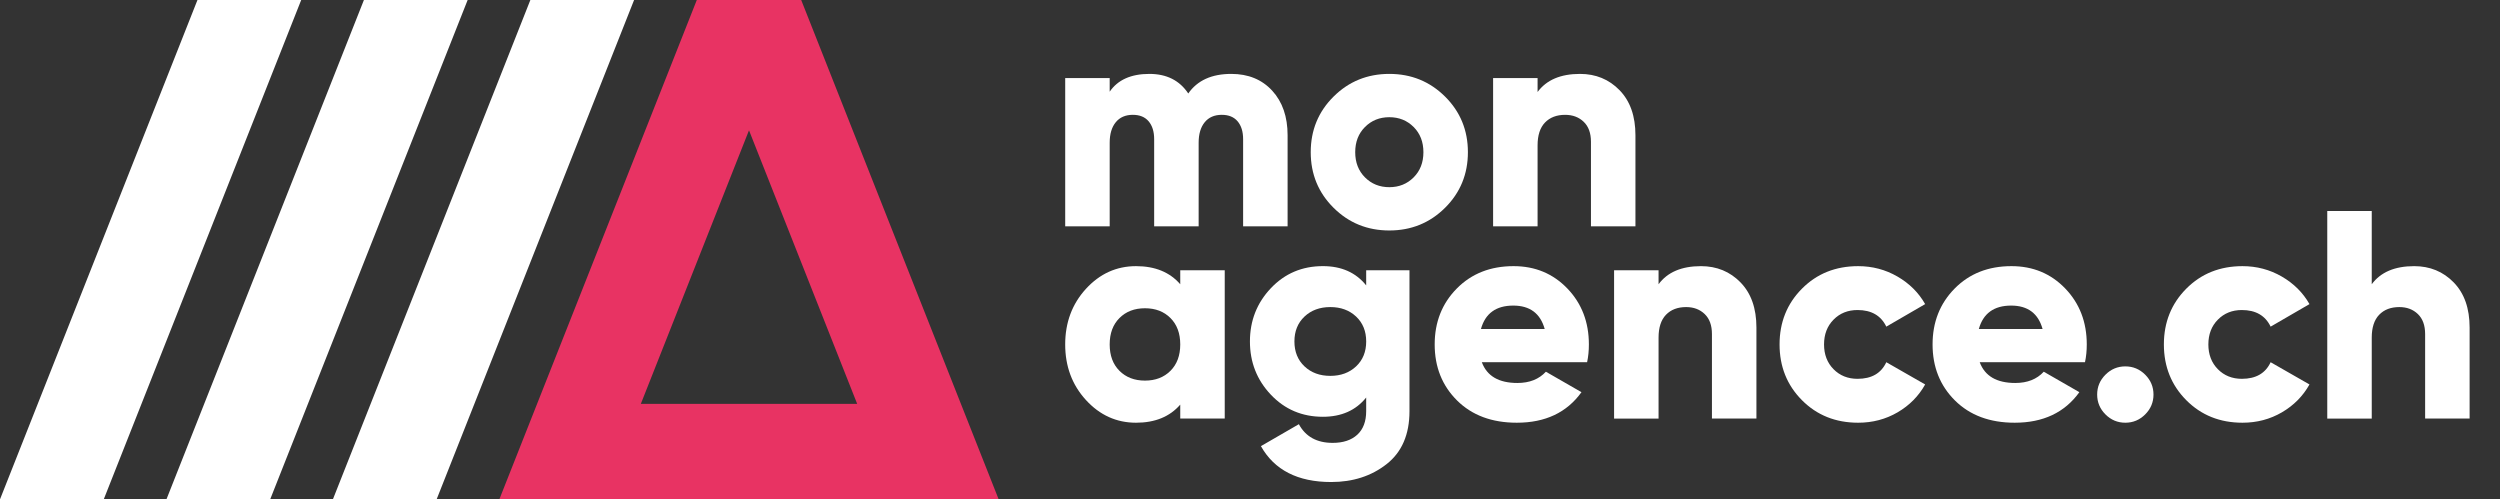 <?xml version="1.0" encoding="UTF-8"?>
<!-- Generator: Adobe Illustrator 27.2.0, SVG Export Plug-In . SVG Version: 6.00 Build 0)  -->
<svg xmlns="http://www.w3.org/2000/svg" xmlns:xlink="http://www.w3.org/1999/xlink" version="1.1" id="Calque_1" x="0px" y="0px" viewBox="0 0 3004 600" style="enable-background:new 0 0 3004 600;" xml:space="preserve">
<rect x="0" y="0" width="3004" height="600" fill="#333333" stroke="none"/>
<style type="text/css">
	.st0{fill:#33E2D9;}
	.st1{fill:#00BBB5;}
	.st2{fill:#FFFFFF;}
	.st3{fill:#07705C;}
	.st4{fill:#0A535A;}
	.st5{fill:#5F6B6D;}
	.st6{fill:#4B4073;}
	.st7{fill:#E83363;}
	.st8{fill:#E22D72;}
	.st9{fill:#4B0077;}
</style>
<g>
	<polygon class="st2" points="637.28,0 400,600 524.65,600 761.92,0  "></polygon>
	<polygon class="st2" points="437.28,0 200,600 324.65,600 561.92,0  "></polygon>
	<polygon class="st2" points="237.27,0 0,600 124.65,600 361.92,0  "></polygon>
</g>
<path class="st7" d="M962.72,0h-0.8H838.08h-0.8L600,600h104.93h19.72h350.7h3.52H1200L962.72,0z M770.02,485.28L900,156.58  l129.98,328.69H770.02z"></path>
<g>
	<path class="st2" d="M1479.48,88.8c20.43,0,36.82,6.71,49.17,20.13c12.35,13.42,18.53,31.3,18.53,53.63v109.39h-53.45V167.19   c0-9.03-2.2-16.15-6.59-21.38c-4.4-5.22-10.75-7.84-19.06-7.84c-8.79,0-15.62,2.97-20.49,8.91c-4.87,5.94-7.3,14.14-7.3,24.59   v100.48h-53.45V167.19c0-9.03-2.2-16.15-6.59-21.38c-4.4-5.22-10.75-7.84-19.06-7.84c-8.79,0-15.62,2.97-20.49,8.91   c-4.87,5.94-7.3,14.14-7.3,24.59v100.48h-53.45V93.79h53.45v16.39c9.74-14.25,25.66-21.38,47.75-21.38   c20.67,0,36.22,7.84,46.68,23.52C1438.74,96.64,1455.96,88.8,1479.48,88.8z"></path>
	<path class="st2" d="M1736.39,249.68c-18.29,18.17-40.62,27.26-66.99,27.26s-48.7-9.09-66.99-27.26   c-18.29-18.17-27.44-40.44-27.44-66.81s9.14-48.64,27.44-66.81c18.29-18.17,40.62-27.26,66.99-27.26s48.69,9.09,66.99,27.26   c18.29,18.17,27.44,40.44,27.44,66.81S1754.68,231.51,1736.39,249.68z M1640.18,213.16c7.84,7.84,17.58,11.76,29.22,11.76   c11.64,0,21.38-3.92,29.22-11.76c7.84-7.84,11.76-17.93,11.76-30.29c0-12.35-3.92-22.45-11.76-30.29   c-7.84-7.84-17.58-11.76-29.22-11.76c-11.64,0-21.38,3.92-29.22,11.76c-7.84,7.84-11.76,17.94-11.76,30.29   C1628.43,195.22,1632.35,205.32,1640.18,213.16z"></path>
	<path class="st2" d="M1898.52,88.8c19,0,34.86,6.54,47.57,19.6c12.71,13.07,19.06,31.12,19.06,54.16v109.39h-53.45V170.4   c0-10.45-2.91-18.47-8.73-24.05c-5.82-5.58-13.25-8.37-22.27-8.37c-10.22,0-18.29,3.09-24.23,9.26   c-5.94,6.18-8.91,15.32-8.91,27.44v97.28h-53.45V93.79h53.45v16.75C1858.26,96.05,1875.24,88.8,1898.52,88.8z"></path>
</g>
<g>
	<path class="st2" d="M1418.19,324.79h53.45v178.16h-53.45V486.2c-12.59,14.49-30.29,21.74-53.09,21.74   c-23.52,0-43.59-9.09-60.22-27.26c-16.63-18.17-24.94-40.44-24.94-66.81s8.31-48.64,24.94-66.81   c16.62-18.17,36.7-27.26,60.22-27.26c22.81,0,40.5,7.25,53.09,21.74V324.79z M1345.15,445.58c7.84,7.84,18.05,11.76,30.64,11.76   c12.59,0,22.8-3.92,30.64-11.76c7.84-7.84,11.76-18.41,11.76-31.71c0-13.3-3.92-23.87-11.76-31.71   c-7.84-7.84-18.06-11.76-30.64-11.76c-12.59,0-22.8,3.92-30.64,11.76c-7.84,7.84-11.76,18.41-11.76,31.71   C1333.39,427.17,1337.31,437.74,1345.15,445.58z"></path>
	<path class="st2" d="M1641.61,324.79h52.02v169.25c0,28.03-9.15,49.23-27.44,63.6c-18.3,14.37-40.5,21.56-66.63,21.56   c-40.15,0-68.3-14.38-84.45-43.12l45.61-26.37c8.07,14.97,21.61,22.45,40.62,22.45c12.59,0,22.45-3.27,29.57-9.8   c7.13-6.54,10.69-15.98,10.69-28.33v-16.39c-12.35,15.44-29.7,23.16-52.02,23.16c-24.94,0-45.79-8.85-62.54-26.55   c-16.75-17.69-25.12-39.02-25.12-63.96c0-24.94,8.37-46.26,25.12-63.96c16.75-17.69,37.59-26.55,62.54-26.55   c22.33,0,39.67,7.72,52.02,23.16V324.79z M1567.49,440.24c8.07,7.61,18.41,11.4,31,11.4c12.59,0,22.92-3.8,31-11.4   c8.07-7.6,12.12-17.58,12.12-29.93c0-12.35-4.04-22.33-12.12-29.93c-8.08-7.6-18.41-11.4-31-11.4c-12.59,0-22.93,3.8-31,11.4   c-8.08,7.61-12.12,17.58-12.12,29.93C1555.38,422.66,1559.41,432.64,1567.49,440.24z"></path>
	<path class="st2" d="M1780.57,435.25c6.17,16.63,20.43,24.94,42.76,24.94c14.49,0,25.89-4.51,34.21-13.54l42.76,24.59   c-17.58,24.47-43.47,36.7-77.68,36.7c-29.93,0-53.87-8.91-71.8-26.72c-17.94-17.82-26.9-40.26-26.9-67.35   c0-26.84,8.85-49.23,26.55-67.17c17.69-17.93,40.44-26.9,68.24-26.9c25.89,0,47.45,8.97,64.67,26.9   c17.22,17.94,25.83,40.33,25.83,67.17c0,7.61-0.71,14.73-2.14,21.38H1780.57z M1779.5,395.34h76.61   c-5.23-18.76-17.82-28.15-37.77-28.15C1797.67,367.19,1784.72,376.58,1779.5,395.34z"></path>
	<path class="st2" d="M2043.89,319.8c19,0,34.86,6.54,47.57,19.6c12.71,13.07,19.06,31.12,19.06,54.16v109.39h-53.45V401.4   c0-10.45-2.91-18.47-8.73-24.05c-5.82-5.58-13.25-8.37-22.27-8.37c-10.22,0-18.29,3.09-24.23,9.26   c-5.94,6.18-8.91,15.32-8.91,27.44v97.28h-53.45V324.79h53.45v16.75C2003.63,327.05,2020.61,319.8,2043.89,319.8z"></path>
	<path class="st2" d="M2232.74,507.94c-27.08,0-49.59-9.02-67.52-27.08c-17.94-18.05-26.9-40.38-26.9-66.99   c0-26.6,8.96-48.93,26.9-66.99c17.93-18.05,40.44-27.08,67.52-27.08c17.1,0,32.84,4.16,47.21,12.47   c14.37,8.32,25.48,19.36,33.32,33.14l-46.68,27.08c-6.41-13.3-17.94-19.96-34.56-19.96c-11.64,0-21.26,3.86-28.86,11.58   c-7.61,7.72-11.4,17.64-11.4,29.75s3.8,22.04,11.4,29.75c7.6,7.72,17.22,11.58,28.86,11.58c16.86,0,28.38-6.65,34.56-19.95   l46.68,26.72c-7.84,14.02-18.89,25.18-33.14,33.5C2265.88,503.78,2250.08,507.94,2232.74,507.94z"></path>
	<path class="st2" d="M2378.83,435.25c6.17,16.63,20.43,24.94,42.76,24.94c14.49,0,25.89-4.51,34.21-13.54l42.76,24.59   c-17.58,24.47-43.47,36.7-77.68,36.7c-29.93,0-53.87-8.91-71.8-26.72c-17.94-17.82-26.9-40.26-26.9-67.35   c0-26.84,8.85-49.23,26.55-67.17c17.69-17.93,40.44-26.9,68.24-26.9c25.89,0,47.45,8.97,64.67,26.9   c17.22,17.94,25.83,40.33,25.83,67.17c0,7.61-0.71,14.73-2.14,21.38H2378.83z M2377.76,395.34h76.61   c-5.23-18.76-17.82-28.15-37.77-28.15C2395.94,367.19,2382.99,376.58,2377.76,395.34z"></path>
	<path class="st2" d="M2577.66,497.96c-6.65,6.65-14.61,9.98-23.87,9.98s-17.23-3.33-23.87-9.98c-6.65-6.65-9.98-14.61-9.98-23.87   s3.32-17.22,9.98-23.87c6.65-6.65,14.61-9.98,23.87-9.98s17.22,3.33,23.87,9.98c6.65,6.65,9.98,14.61,9.98,23.87   S2584.31,491.31,2577.66,497.96z"></path>
	<path class="st2" d="M2694.54,507.94c-27.08,0-49.59-9.02-67.52-27.08c-17.94-18.05-26.9-40.38-26.9-66.99   c0-26.6,8.96-48.93,26.9-66.99c17.93-18.05,40.44-27.08,67.52-27.08c17.1,0,32.84,4.16,47.21,12.47   c14.37,8.32,25.48,19.36,33.32,33.14l-46.68,27.08c-6.41-13.3-17.94-19.96-34.56-19.96c-11.64,0-21.26,3.86-28.86,11.58   c-7.61,7.72-11.4,17.64-11.4,29.75s3.8,22.04,11.4,29.75c7.6,7.72,17.22,11.58,28.86,11.58c16.86,0,28.38-6.65,34.56-19.95   l46.68,26.72c-7.84,14.02-18.89,25.18-33.14,33.5C2727.68,503.78,2711.88,507.94,2694.54,507.94z"></path>
	<path class="st2" d="M2900.85,319.8c19,0,34.86,6.54,47.57,19.6c12.71,13.07,19.06,31.12,19.06,54.16v109.39h-53.45V401.4   c0-10.45-2.91-18.47-8.73-24.05c-5.82-5.58-13.25-8.37-22.27-8.37c-10.22,0-18.29,3.09-24.23,9.26   c-5.94,6.18-8.91,15.32-8.91,27.44v97.28h-53.45V253.52h53.45v88.01C2860.59,327.05,2877.57,319.8,2900.85,319.8z"></path>
</g>
</svg>
